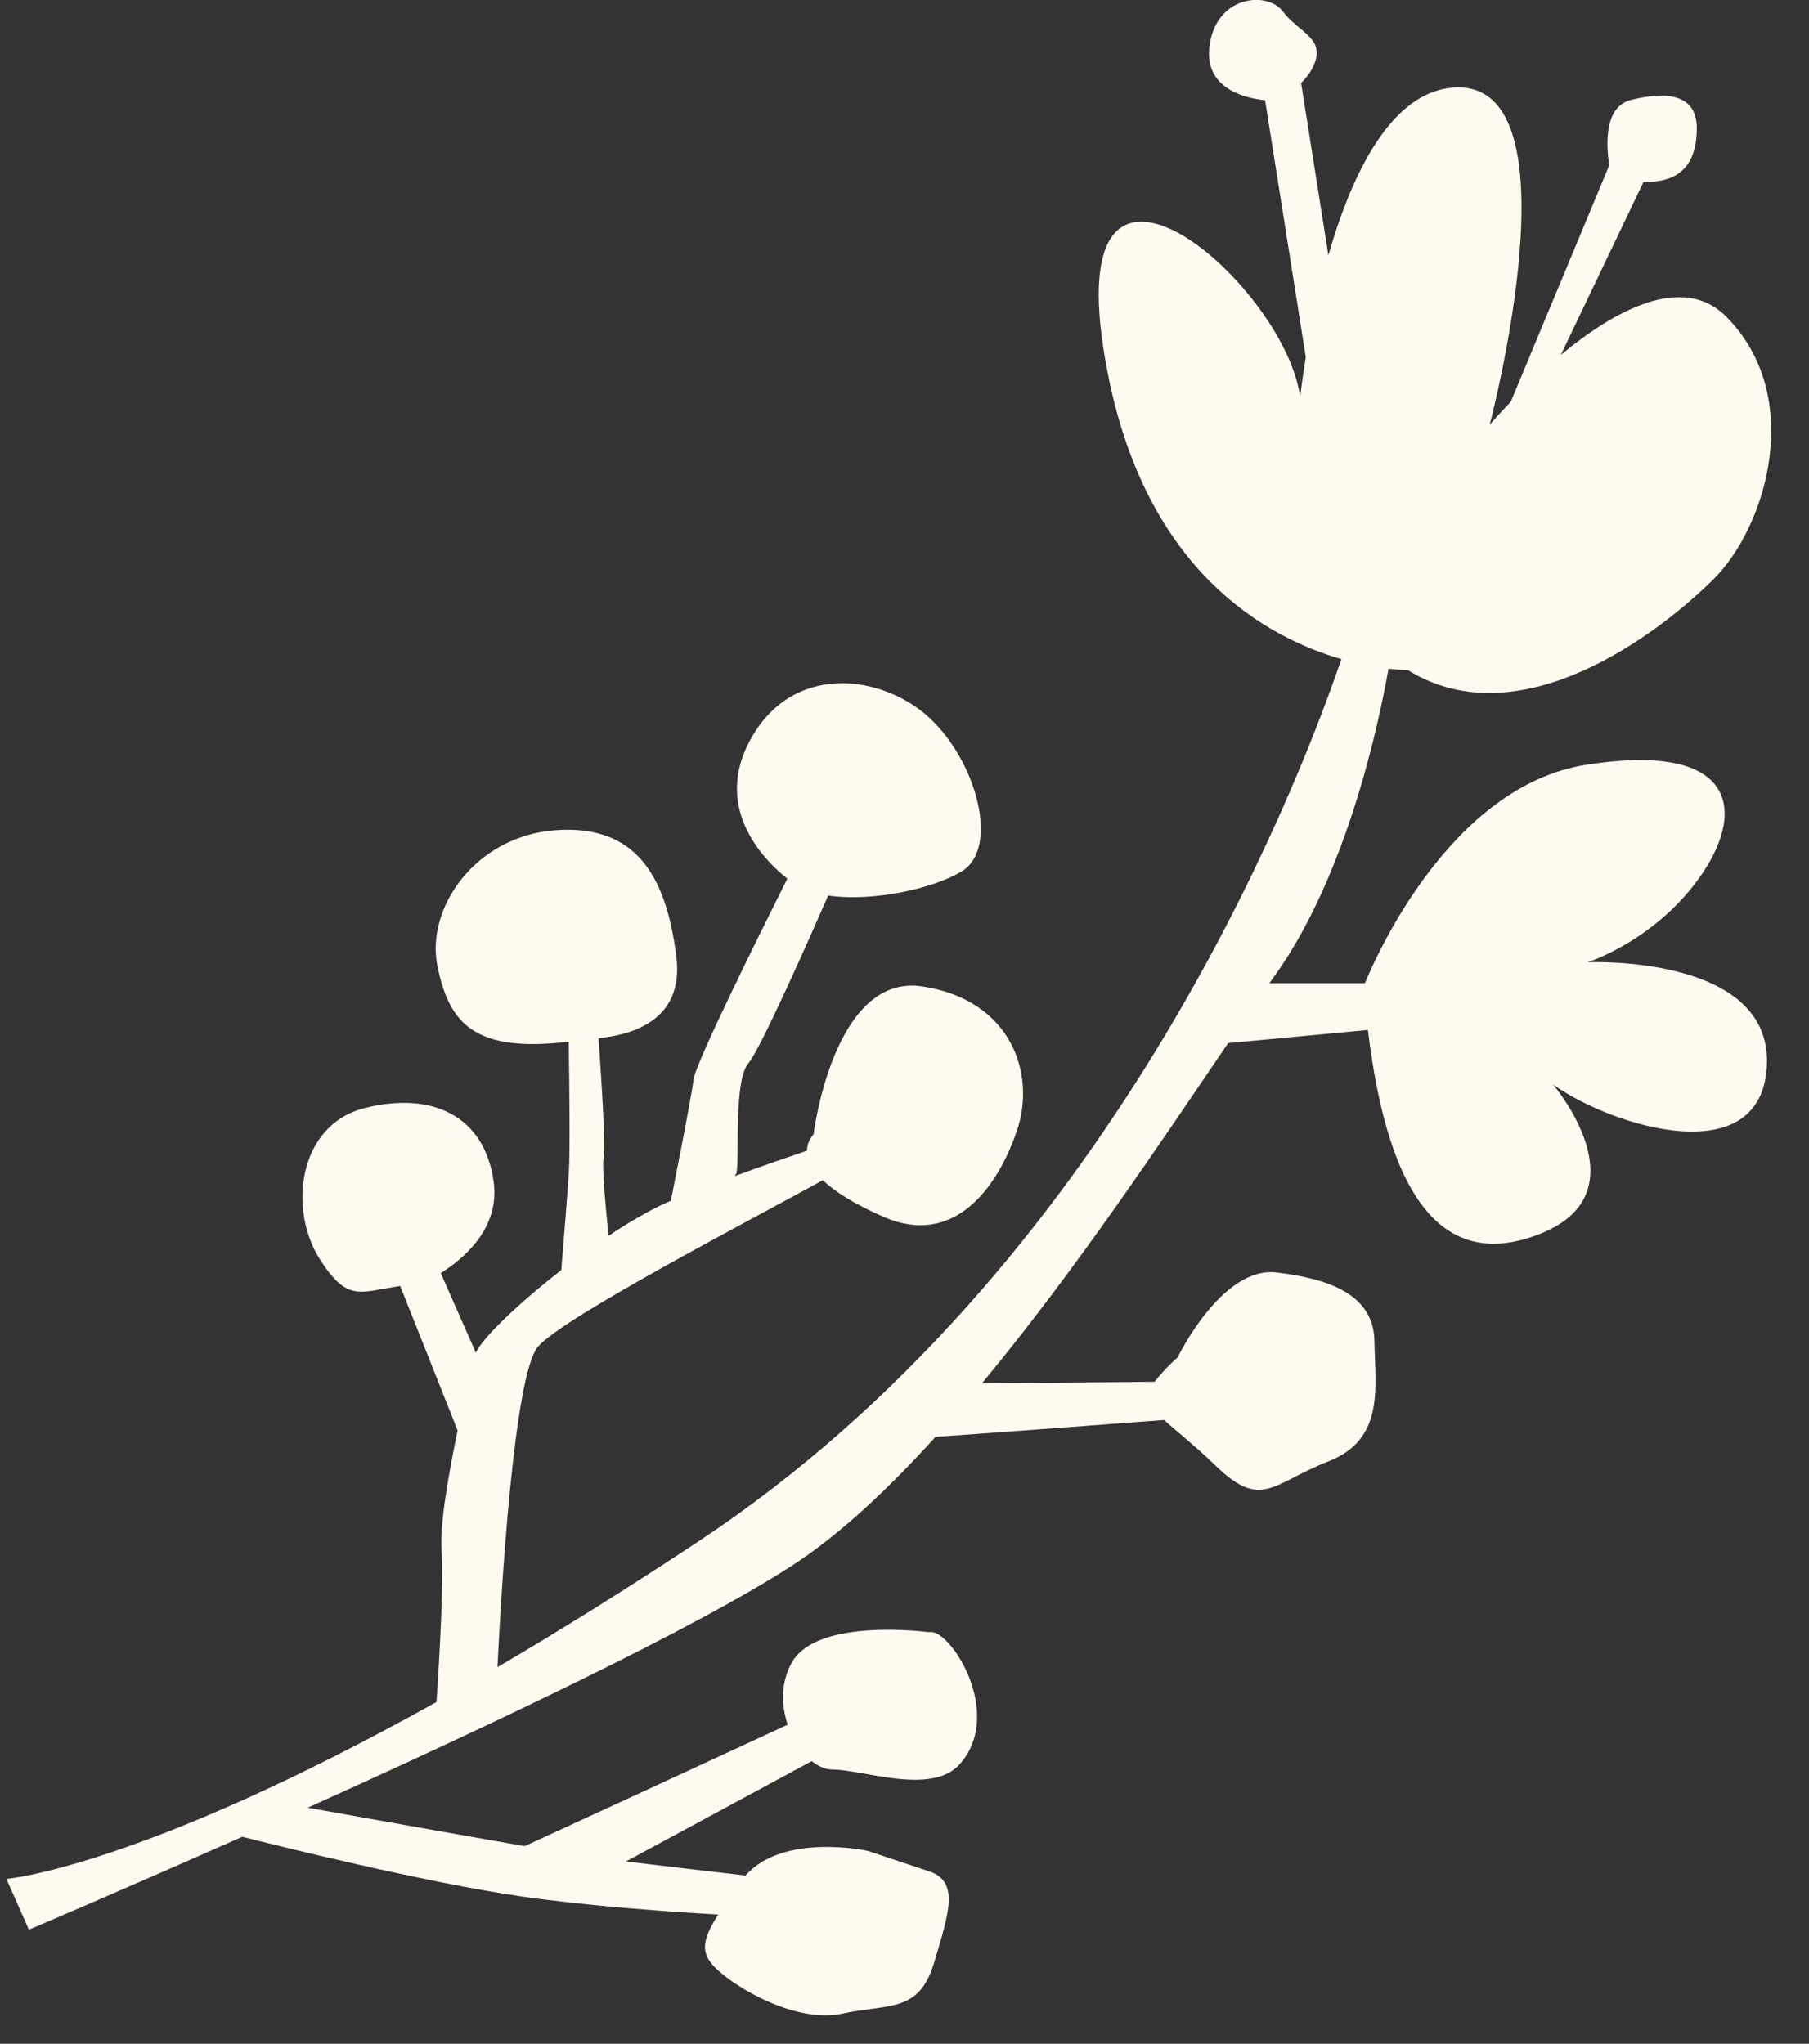 <?xml version="1.0" encoding="utf-8"?>
<!-- Generator: Adobe Illustrator 27.8.0, SVG Export Plug-In . SVG Version: 6.00 Build 0)  -->
<svg version="1.1" id="Calque_1" xmlns="http://www.w3.org/2000/svg" xmlns:xlink="http://www.w3.org/1999/xlink" x="0px" y="0px"
	 viewBox="0 0 1697.9 1918.4" style="enable-background:new 0 0 1697.9 1918.4;" xml:space="preserve">
<rect x="0" y="0" width="1697.9" height="1918.4" fill="#333333" stroke="none"/>
<style type="text/css">
	.st0{fill:#FFFAF0;}
</style>
<path class="st0" d="M1490.2,903.2c0,0,64.9-20.6,107.3-82.9c42.4-62.2,28.6-124.3-109-102.4c-126.8,20.1-197.1,179.9-207.4,205
	h-89.7c1.1-1.6,2.3-3.2,3.4-4.7c69.8-96,100-242.4,108.4-290.5c11.4,1.3,18.2,1.3,18.2,1.3c105.8,65.6,236.6-35.5,286.5-84.9
	c50-49.3,86.6-171.6,12.6-246.6c-41.5-42.1-106.5-5-155.5,35.6l77.5-162.2c6.8-0.1,13.7-0.6,19.2-2c17.7-4.4,30.9-17.7,30.9-48.6
	c0-30.9-26.5-35.3-61.8-26.5c-25.1,6.3-23.4,41.5-20.4,61.4L1418,377.1c-12.3,12.8-19.8,21.6-19.8,21.6s84.8-320.4-31.4-316.6
	c-61,2-98.3,82-120,157.5l-25.6-161.7c5-4.8,9.5-10.7,12.4-17.9c9.9-24.6-14.8-29.6-29.6-49.3c-14.8-19.7-64.1-14.8-69,34.5
	c-3.9,39.3,36.1,47.3,52.4,48.9l38.2,241.2c-3.7,22.8-5.3,37.5-5.3,37.5c-14.1-108.6-235.8-298.3-180.1-20.1
	c36.8,183.9,147.8,245.4,218.8,266c-44.3,129.7-218.3,572.9-603.2,828c-68.9,45.6-131.7,84.7-188.9,118.2
	c3.5-70.9,15.4-274.5,38.1-300.9c23.9-27.8,203.9-121.1,267.3-156.2c11.6,11.1,30.3,22.7,57,34.4c65.9,28.8,106.7-26.8,125.1-80.6
	c18.4-53.9-5.5-123.2-88.9-135.7c-83.4-12.4-101.9,138.8-101.9,138.8c-4,4.7-6.2,9.9-6.2,15.4c-18,6.1-42.5,14.5-67.9,23.9
	c1-1.3,1.7-2.5,1.9-3.9c2.6-15.2-2.7-86,11-102c11.3-13.1,58.3-119.4,74.9-157.5c40.9,6,97.5-6,125.1-22.5
	c35.9-21.4,14.8-102.3-29.6-143.9c-44.4-41.6-131.5-53.8-170.6,24.1C670.1,762.2,720,809.8,739,824.8c-23.6,47-86.2,173-88,188.3
	c-2.3,18.9-21.4,114-21.4,114c-17.1,7.2-37.5,19-58.4,32.9c-2.8-27.2-6.4-65.9-4.6-73.2c2.1-8.1-2.2-74.6-4.8-112.2
	c27.6-3,80.7-14.5,73-76.5c-9.6-78-39.4-124.4-113.9-118.8C446.4,785,399,852.3,410.7,907.6c11.1,52.8,34.1,80.8,123.1,70.2
	c0.6,40.7,1.3,105.2,0.1,122.9c-1.4,21.6-5.6,73.4-7.1,91.5c-39.8,31-73.7,63.2-80.2,77.5l-32.9-74.7c22-13.8,55.4-42.3,49.7-85.3
	c-8.5-63.1-58.9-85.5-121.4-69.5c-62.5,16-71.5,95.3-41.8,141.8c25.8,40.3,36.6,31,75.4,25.1l53.9,135.6
	c-8.6,41.2-16.8,88.7-15.1,111.7c2.3,30.2-2.2,105.5-4.7,143.2C129.9,1753.7,6,1763.7,6,1763.7l21.1,47.6c0,0,86-36.4,200.3-87.2
	c27.9,7.1,172.3,43.2,262.6,56.1c63.1,9,137.6,14.3,184.1,16.9c-15.3,24.3-16.8,35.8-2.7,50c19.1,19.1,76.4,52.5,119.4,43
	c43-9.5,71.6,0,85.9-47.7c14.3-47.7,23.9-76.4-4.8-85.9c-28.6-9.5-57.3-19.1-57.3-19.1s-79-17.5-114.9,23.1
	c-33.8-3.9-78.8-9.2-112.2-13.2l174.4-94.2c6.2,5,12.9,7.9,19.3,7.9c28.6,0,93,24.5,119.4-4.8c43-47.7-9.5-128.9-28.6-124.1
	c0,0-105-14.3-128.9,28.6c-10.4,18.7-9.9,40-3.8,58.2c-59.3,27.6-182.7,84.5-246.8,114c-65.6-11.4-167.3-29.6-203.7-36.1
	c166.1-74.8,366.3-169.3,457-228.8c43.1-28.3,88-70.4,132.3-119.3c46.6-3.2,144.2-10.5,214.5-15.8c11.6,10.6,28.8,23.9,48.4,42.9
	c43.2,41.9,53,16.6,106.1-4.2c53.1-20.8,43.5-70.1,42.9-112.7c-0.6-42.6-40.2-58.4-91.8-64.5c-51.6-6.1-92.9,79.8-92.9,79.8
	s-9.8,8-21.7,22.8c-58.2,0.5-130.4,1.2-162,1.5c88.9-107.1,172.4-233.1,231.1-319.4l131.2-12.3c19.5,161.8,73,227.2,162.7,190.9
	c96.8-39.2,11.1-139.7,11.1-139.7c55.4,39.6,197.2,83.6,200.7-19.2C1661.9,895.8,1490.2,903.2,1490.2,903.2z"/>
</svg>
